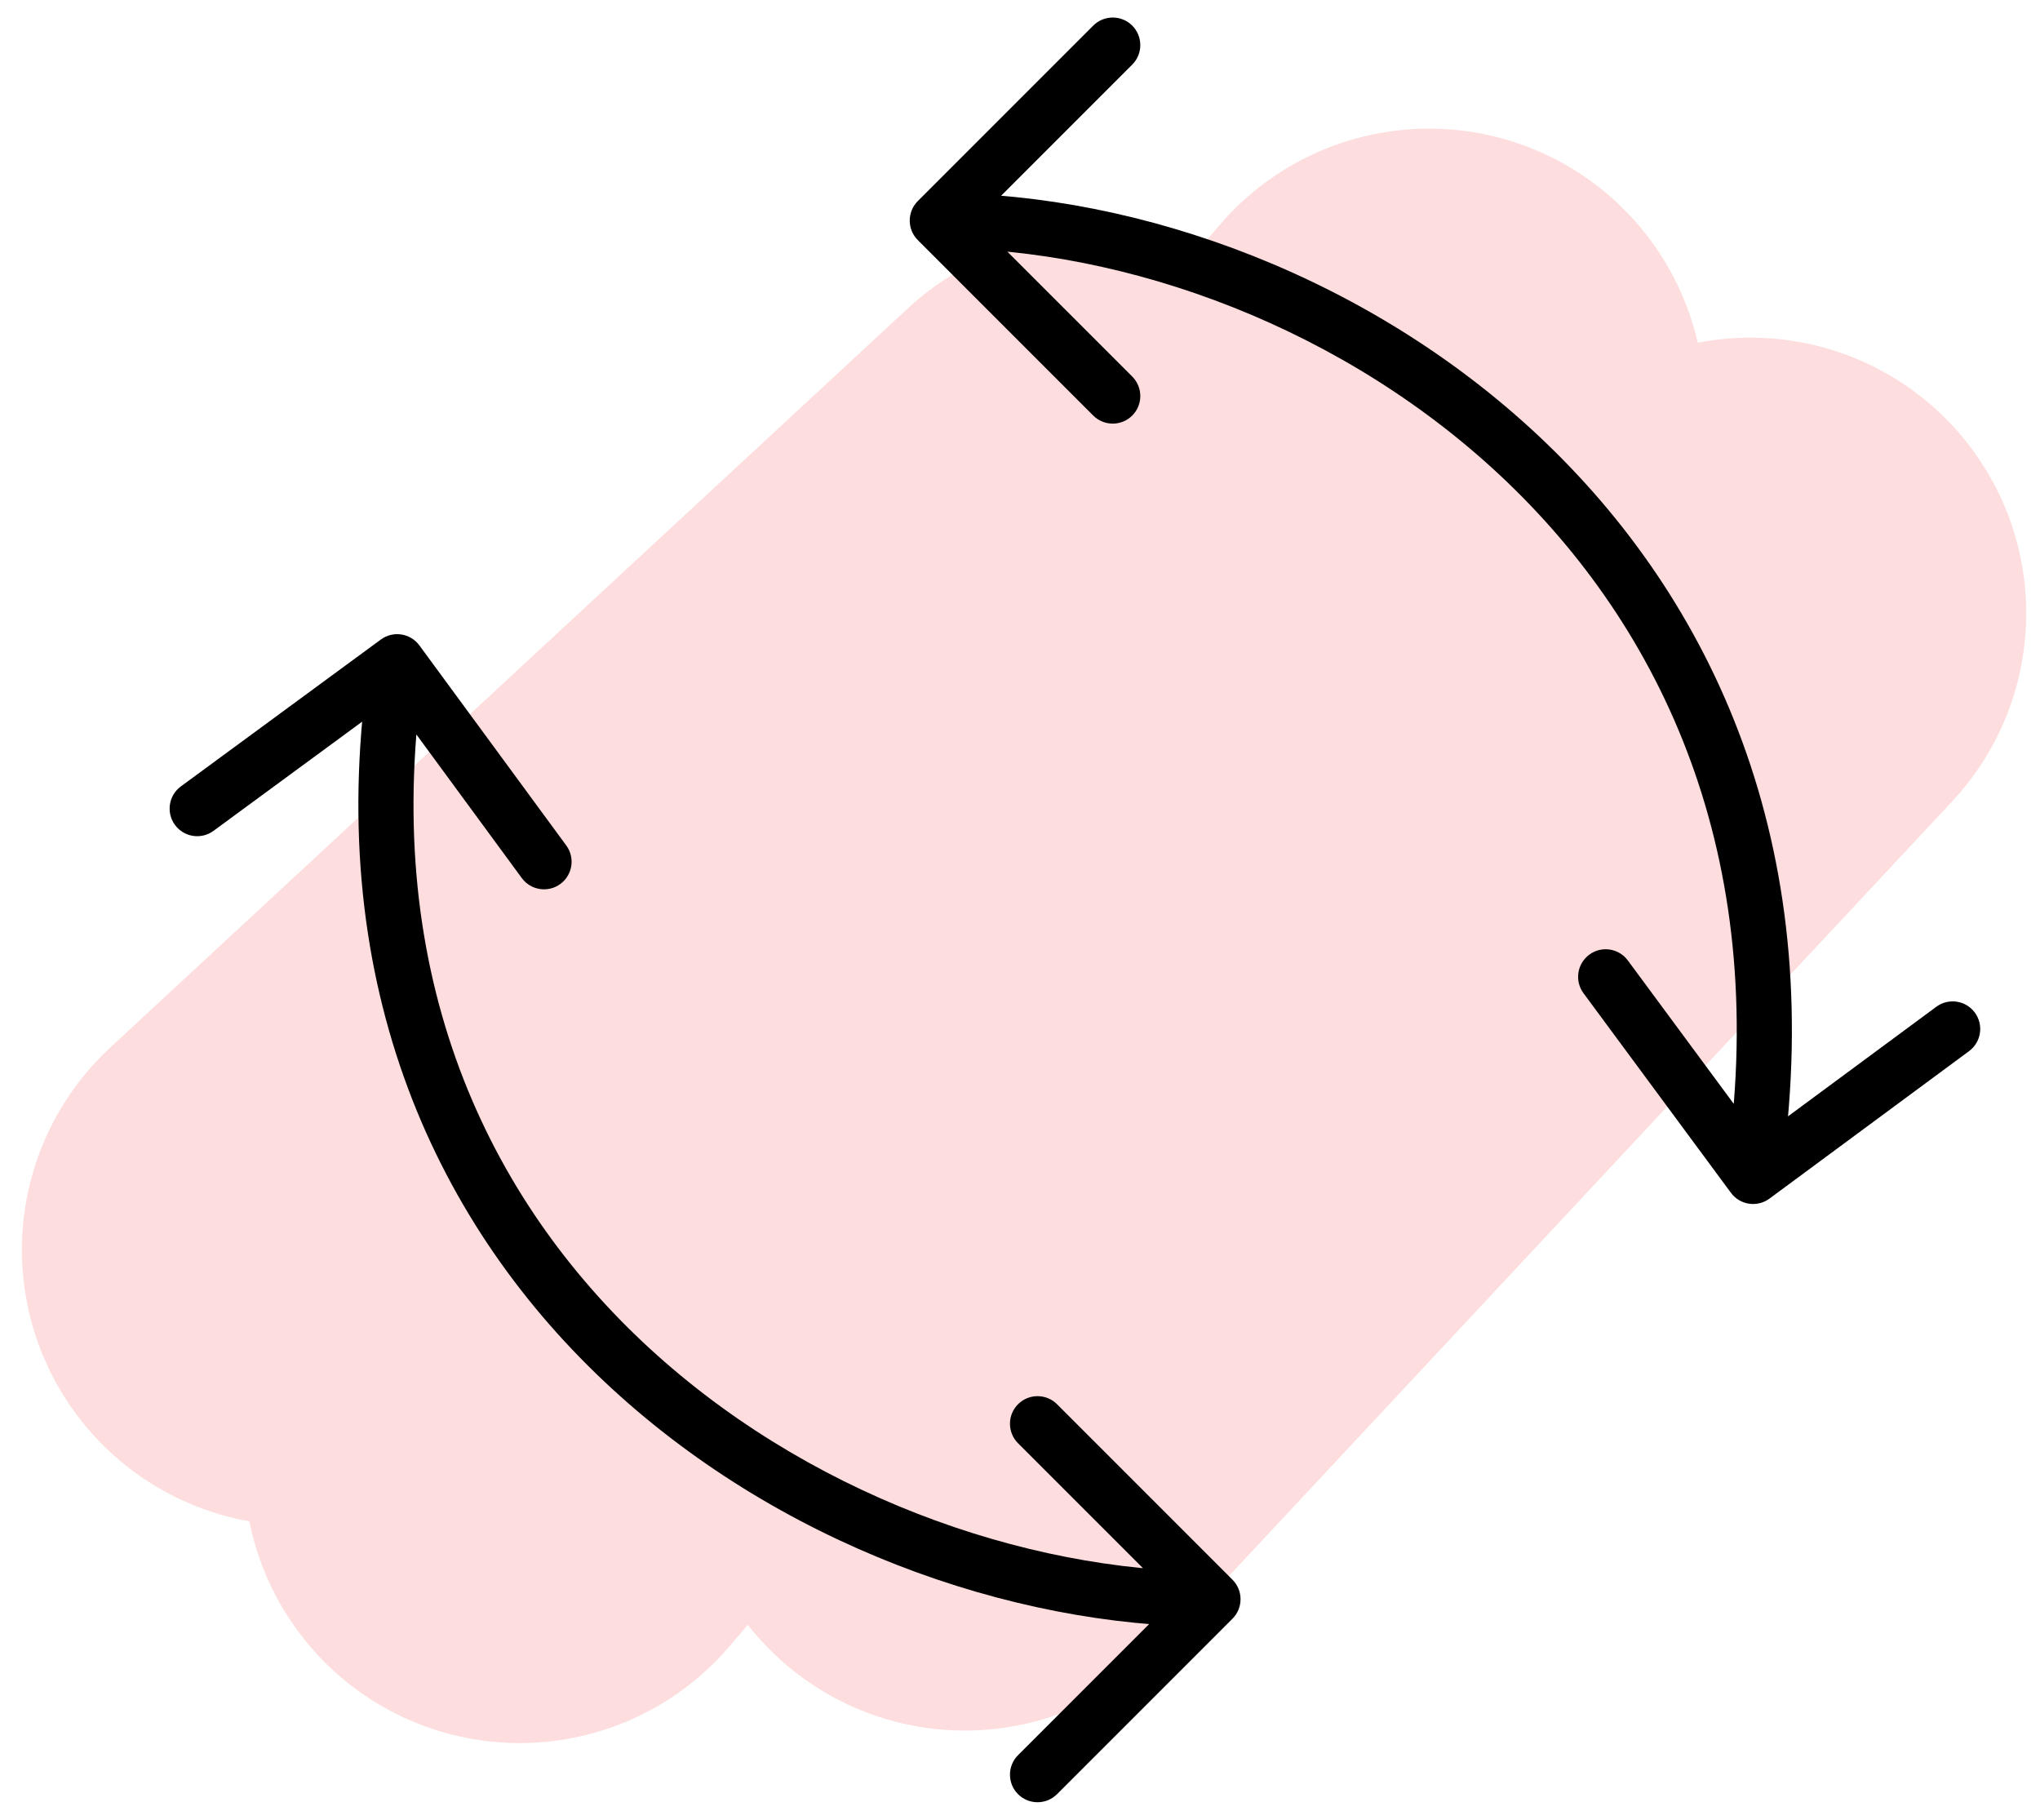 <svg width="111" height="99" viewBox="0 0 111 99" fill="none" xmlns="http://www.w3.org/2000/svg">
<path d="M16.191 67.994L59.614 27.76L28.279 79.827L77.756 21.997L52.499 79.147L95.25 33.368" stroke="#F55555" stroke-opacity="0.2" stroke-width="30" stroke-linecap="round" stroke-linejoin="round"/>
<path d="M49.939 10.939C49.354 11.525 49.354 12.475 49.939 13.061L59.485 22.607C60.071 23.192 61.021 23.192 61.607 22.607C62.192 22.021 62.192 21.071 61.607 20.485L53.121 12L61.607 3.515C62.192 2.929 62.192 1.979 61.607 1.393C61.021 0.808 60.071 0.808 59.485 1.393L49.939 10.939ZM94.183 64.891C94.675 65.558 95.614 65.699 96.281 65.206L107.139 57.184C107.805 56.692 107.946 55.753 107.454 55.087C106.962 54.42 106.022 54.279 105.356 54.772L95.704 61.902L88.574 52.251C88.082 51.584 87.142 51.443 86.476 51.935C85.81 52.428 85.669 53.367 86.161 54.033L94.183 64.891ZM51 13.5C61.293 13.5 73.295 17.832 82.078 26.293C90.81 34.706 96.392 47.225 93.906 63.777L96.873 64.223C99.508 46.676 93.566 33.196 84.159 24.133C74.802 15.118 62.048 10.5 51 10.5L51 13.5Z" fill="black"/>
<path d="M67.061 88.061C67.646 87.475 67.646 86.525 67.061 85.939L57.515 76.393C56.929 75.808 55.979 75.808 55.393 76.393C54.808 76.979 54.808 77.929 55.393 78.515L63.879 87L55.393 95.485C54.808 96.071 54.808 97.021 55.393 97.607C55.979 98.192 56.929 98.192 57.515 97.607L67.061 88.061ZM22.82 35.112C22.329 34.444 21.39 34.301 20.723 34.791L9.842 42.782C9.174 43.272 9.03 44.211 9.521 44.879C10.011 45.546 10.95 45.69 11.617 45.2L21.29 38.097L28.392 47.769C28.883 48.437 29.822 48.58 30.489 48.09C31.157 47.6 31.301 46.661 30.81 45.993L22.82 35.112ZM66 85.5C55.698 85.5 43.693 81.247 34.912 72.951C26.183 64.703 20.61 52.439 23.093 36.227L20.128 35.773C17.489 53.004 23.441 66.24 32.852 75.131C42.211 83.974 54.961 88.5 66 88.5L66 85.5Z" fill="black"/>
</svg>
